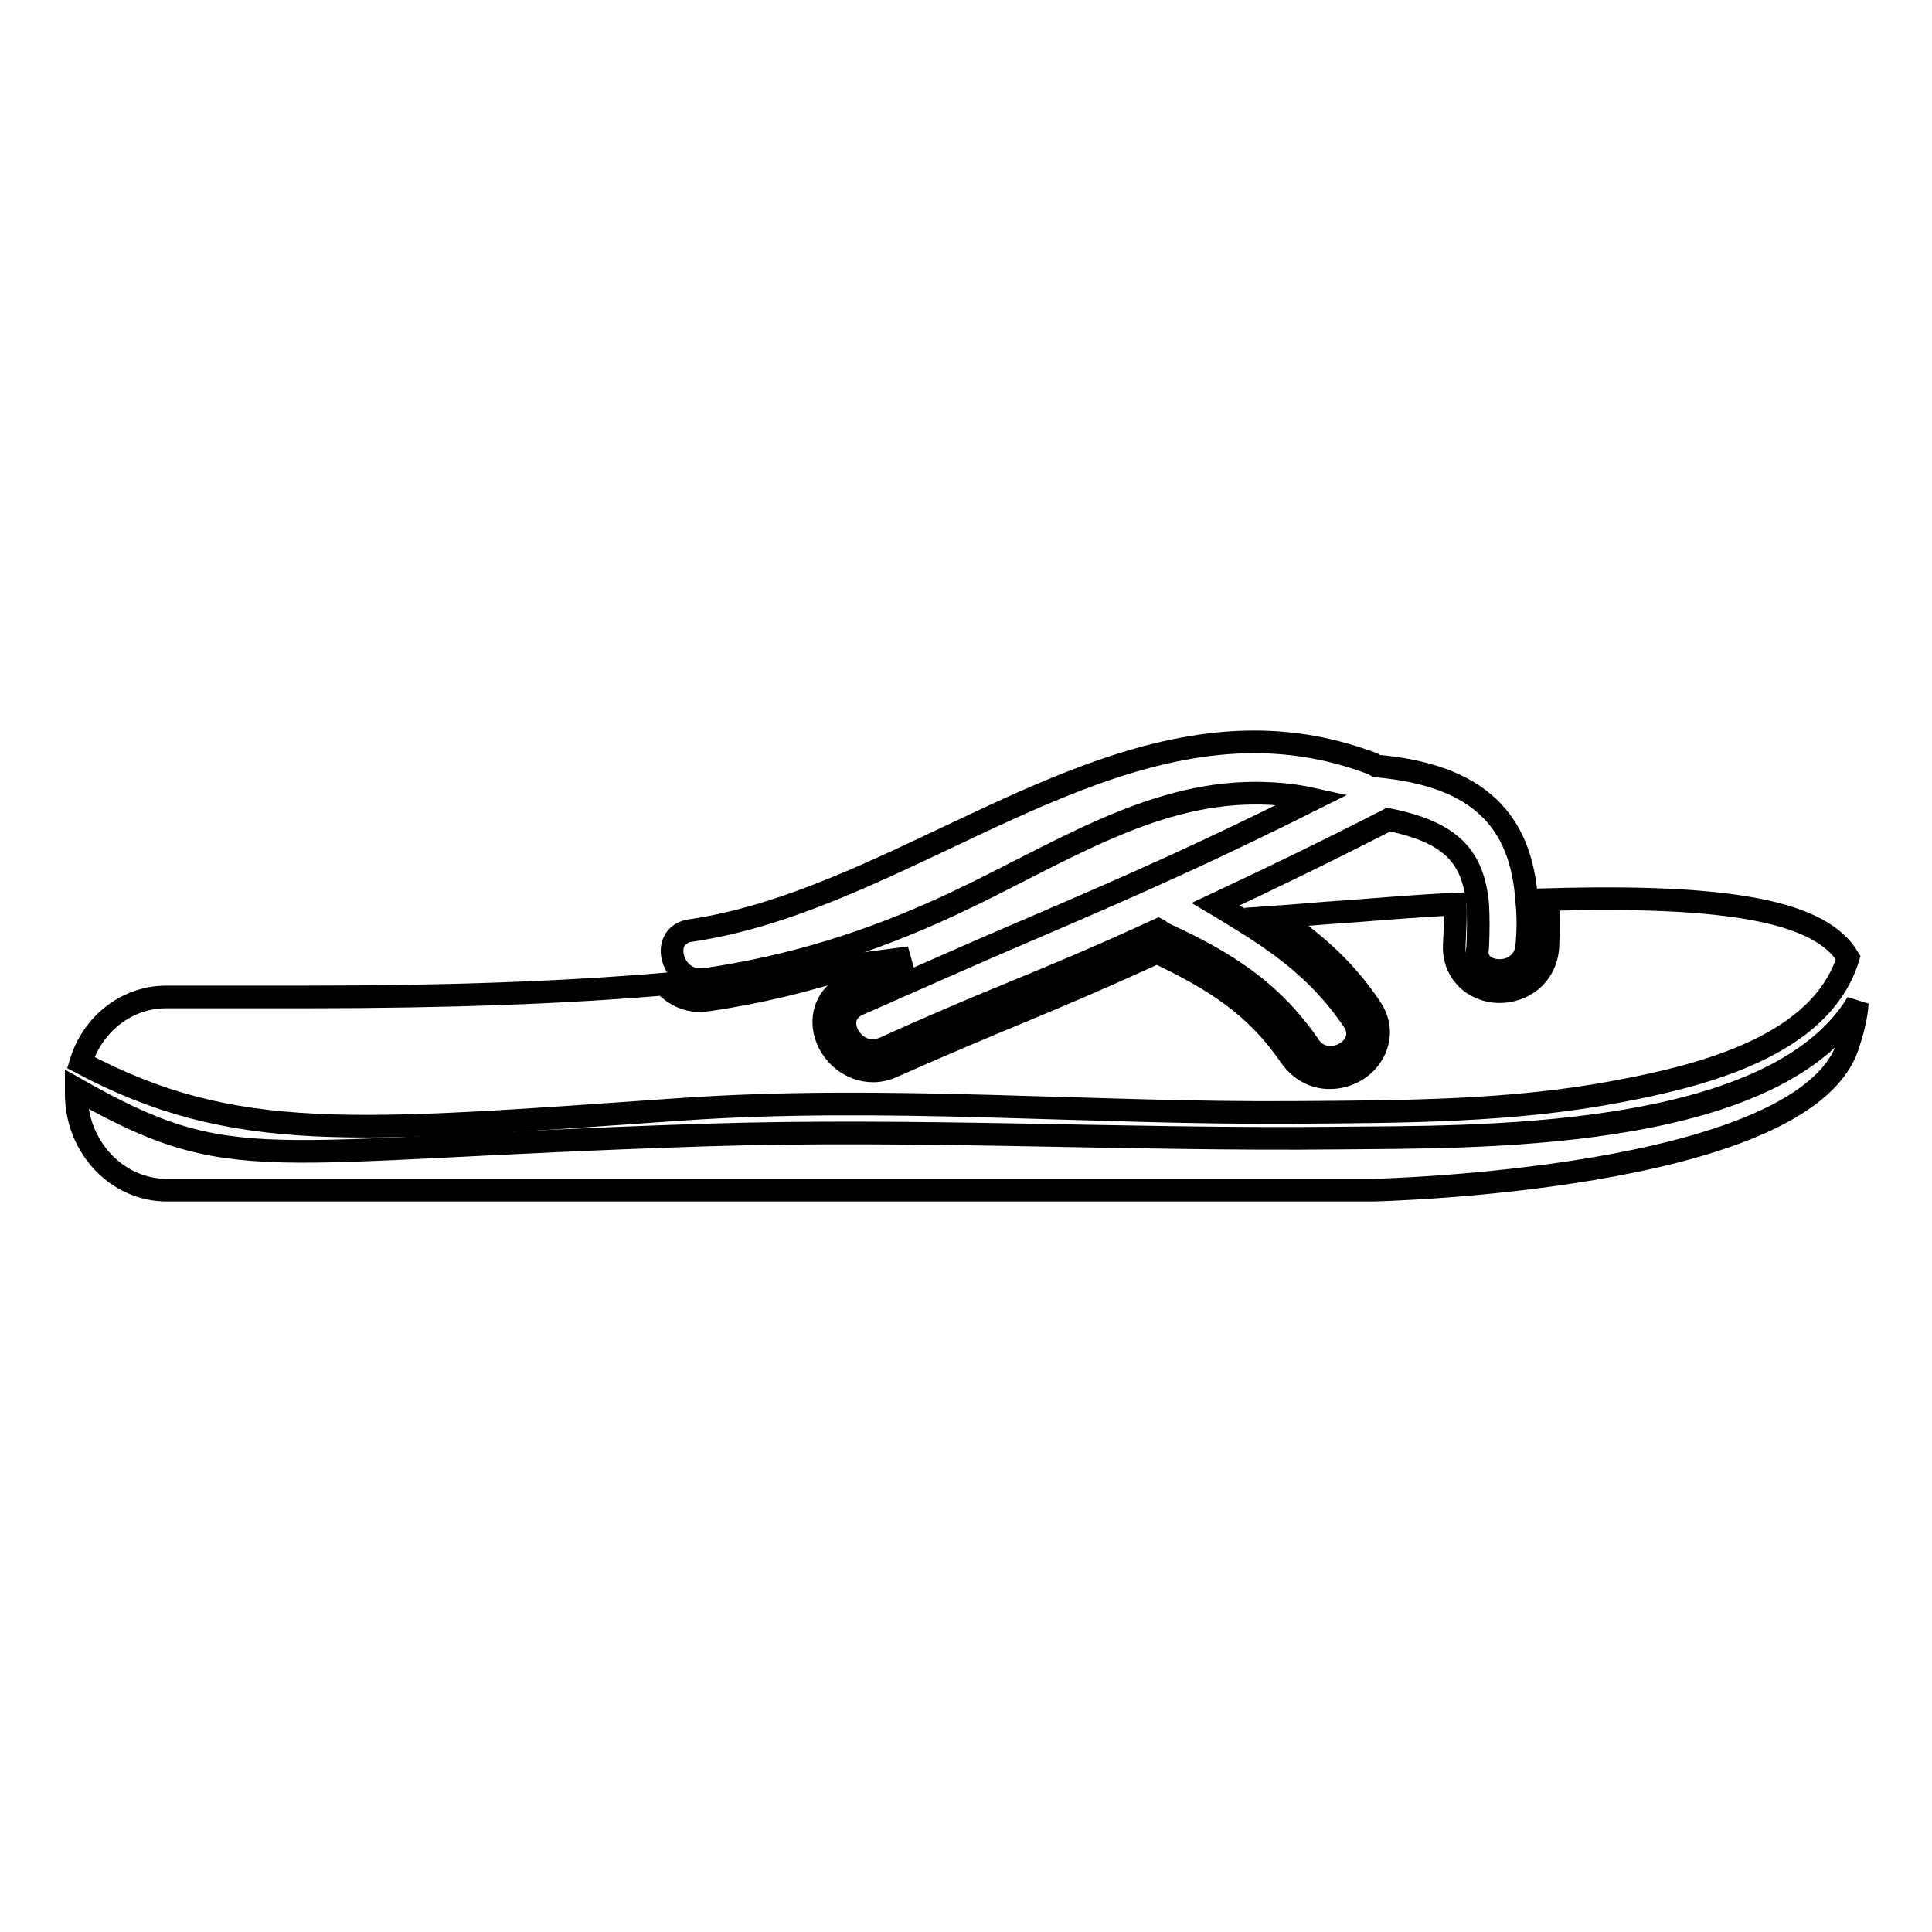 <?xml version="1.0" encoding="utf-8"?>
<!-- Svg Vector Icons : http://www.onlinewebfonts.com/icon -->
<!DOCTYPE svg PUBLIC "-//W3C//DTD SVG 1.1//EN" "http://www.w3.org/Graphics/SVG/1.1/DTD/svg11.dtd">
<svg version="1.1" xmlns="http://www.w3.org/2000/svg" xmlns:xlink="http://www.w3.org/1999/xlink" x="0px" y="0px" viewBox="0 0 256 256" enable-background="new 0 0 256 256" xml:space="preserve">
<g><g><g><g><path stroke-width="3" fill-opacity="0" stroke="#000000"  d="M177.4,150.8c-28,0.3-56-1.3-84-0.4c-59.3,1.9-62.3,5.8-83.3-6.1c0,0.2,0,0.4,0,0.6c0,7.1,5.4,12.8,12,12.8h159.8c0,0,56.7-1.2,62.9-19c0.7-2.1,1.2-4,1.3-5.8C234.8,151.5,194.5,150.6,177.4,150.8z"/><path stroke-width="3" fill-opacity="0" stroke="#000000"  d="M40.2,132.1H22c-5.3,0-9.8,3.7-11.3,8.7c20.4,10.8,36.2,9.2,79.4,6.2c27.1-1.9,54.3,0.6,81.5,0.4c14.3-0.1,28.8-0.1,42.9-2.8c11.1-2.1,26.8-6,30.4-17.7c-3.6-6-15.3-8.4-39.8-7.7c0.1,2,0.1,4,0,6.3c-0.3,3.9-3.4,5.9-6.4,5.9c-1.7,0-3.4-0.7-4.5-1.9c-1.1-1.2-1.6-2.7-1.5-4.4c0.1-2.1,0.2-3.9,0.1-5.3c-4.5,0.2-9.3,0.6-14.5,1c-3.2,0.2-6.2,0.5-9.1,0.7c4.5,3.1,8.8,6.6,12.4,12c1.3,1.9,1.4,4,0.4,5.9c-1.1,2.1-3.4,3.4-5.8,3.4c-2.1,0-3.9-1-5.2-2.8c-4.5-6.6-9.9-10.1-17.7-13.8c-8.1,3.7-12.9,5.7-17.9,7.8c-4.6,1.9-9.4,3.9-17.1,7.3c-0.8,0.4-1.8,0.6-2.6,0.6c-3,0-5.7-2.2-6.4-5.2c-0.6-2.7,0.7-5.2,3.3-6.3c2.8-1.3,5.4-2.4,7.9-3.5c-2.3,0.3-4.6,0.6-6.9,0.9c-6.5,2.1-12.9,3.7-19.8,4.7c-0.3,0-0.7,0.1-1,0.1c-2,0-3.6-0.9-4.8-2.2C75,131.5,59.9,132.1,40.2,132.1z"/><path stroke-width="3" fill-opacity="0" stroke="#000000"  d="M198.7,128.6c1.7,0,3.4-1.1,3.6-3.2c0.2-2.1,0.2-4.1,0-6c-0.7-10.7-6.4-16.7-19.9-17.9c-0.2-0.1-0.3-0.2-0.5-0.3c-5.3-2-10.5-2.9-15.7-2.9c-25.5,0-49.3,21.3-74.7,25c-4.1,0.6-2.6,6.5,1.2,6.5c0.2,0,0.4,0,0.6,0c11.7-1.7,22.2-5,32.9-10c13.7-6.4,25.9-14.7,40.1-14.7c2.5,0,5,0.2,7.7,0.8c-18,9-28.9,13.5-43.5,19.8c-5,2.2-10.5,4.6-16.8,7.4c-3.4,1.5-1.3,6.1,1.9,6.1c0.5,0,1-0.1,1.5-0.3c16.6-7.5,19.8-8.1,36.4-15.7c0.2,0.1,0.3,0.3,0.5,0.4c8.3,3.8,14.4,7.6,19.5,15c0.7,1.1,1.8,1.5,2.8,1.5c2.4,0,4.7-2.4,3-4.9c-4.1-6-8.8-9.6-14.6-13.2c-1.2-0.7-2.4-1.5-3.6-2.2c7.7-3.6,15.3-7.3,22.9-11.2l0,0c8.4,1.7,11.2,5,11.8,11.2c0.1,1.7,0.1,3.6,0,5.7C195.4,127.6,197,128.6,198.7,128.6z"/></g></g><g></g><g></g><g></g><g></g><g></g><g></g><g></g><g></g><g></g><g></g><g></g><g></g><g></g><g></g><g></g></g></g>
</svg>